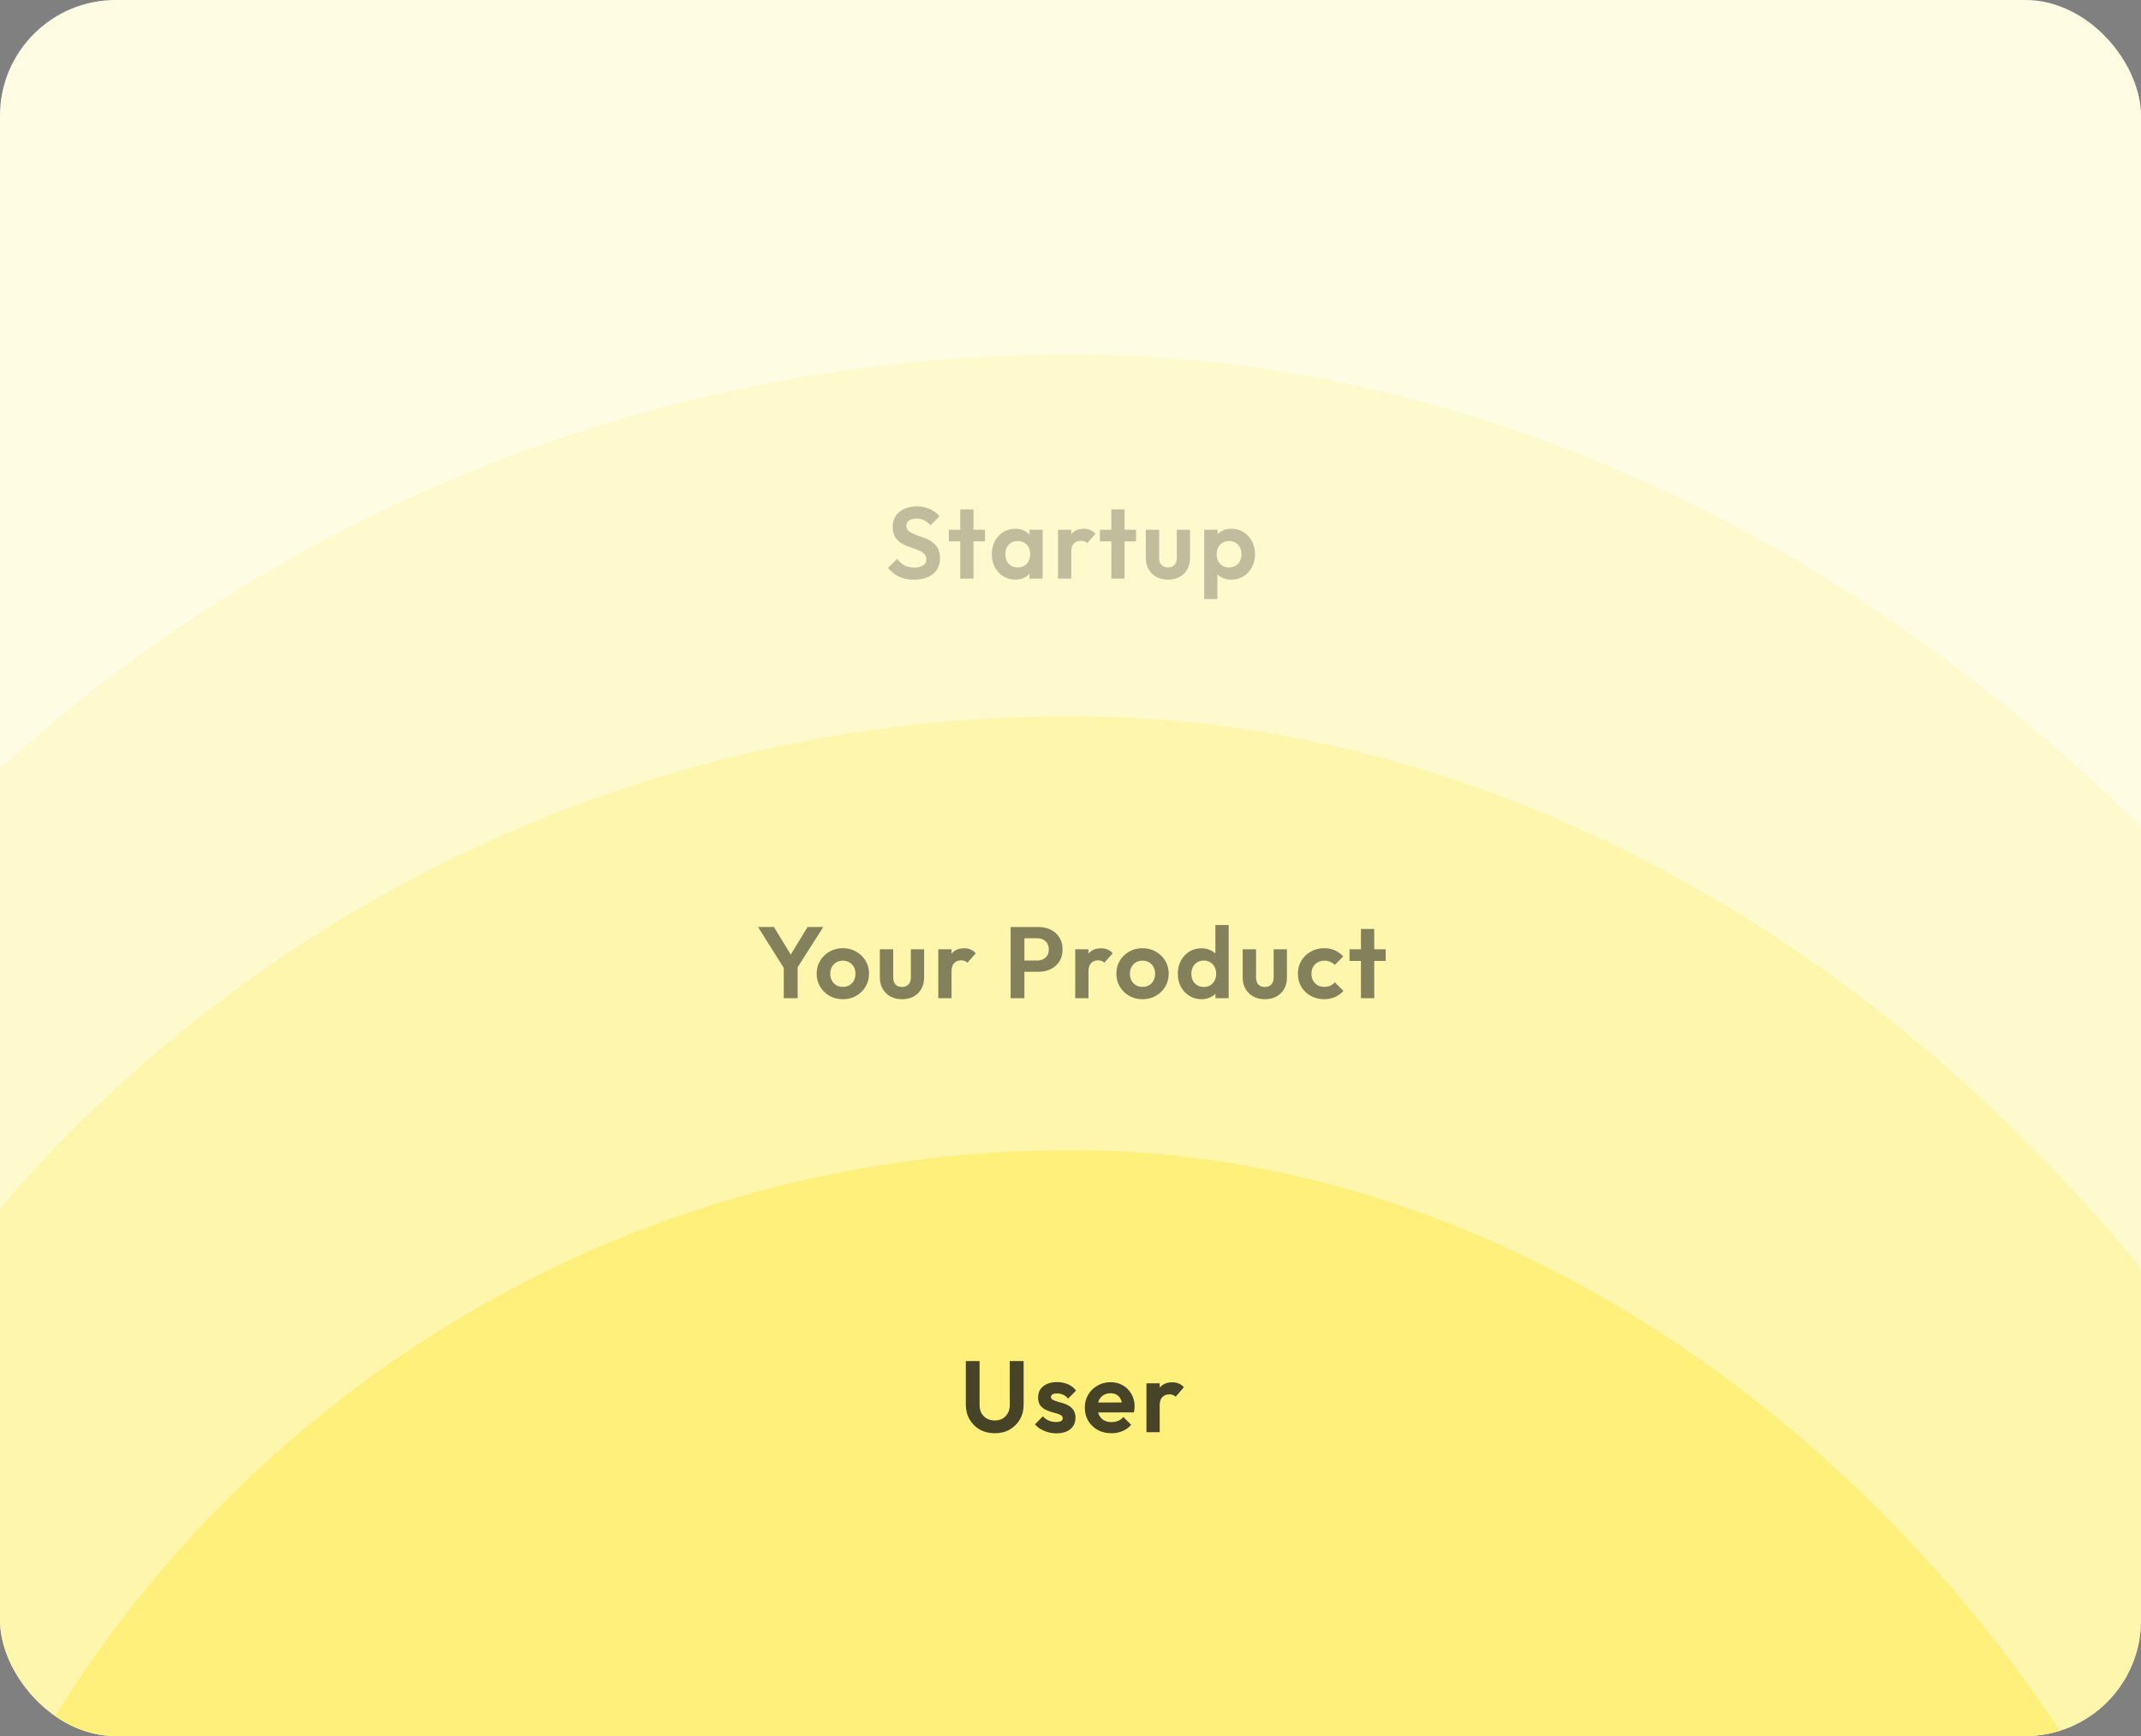 <svg width="296" height="240" viewBox="0 0 296 240" fill="none" xmlns="http://www.w3.org/2000/svg">
<rect x="0" y="0" width="296" height="240" fill="#808080" stroke="none"/>
<g clip-path="url(#clip0_952_606)">
<rect width="296" height="240" rx="16" fill="white"/>
<rect width="296" height="240" rx="16" fill="#FFF07C" fill-opacity="0.2"/>
<rect x="-72" y="49" width="440" height="440" rx="220" fill="#FFF07C" fill-opacity="0.2"/>
<path opacity="0.25" d="M126.345 80.14C125.552 80.14 124.871 80.005 124.301 79.734C123.741 79.463 123.233 79.057 122.775 78.516L124.035 77.256C124.325 77.639 124.661 77.937 125.043 78.152C125.426 78.357 125.893 78.46 126.443 78.46C126.938 78.46 127.33 78.362 127.619 78.166C127.918 77.97 128.067 77.699 128.067 77.354C128.067 77.055 127.983 76.813 127.815 76.626C127.647 76.439 127.423 76.281 127.143 76.15C126.873 76.019 126.569 75.903 126.233 75.8C125.907 75.688 125.575 75.562 125.239 75.422C124.913 75.282 124.609 75.109 124.329 74.904C124.059 74.689 123.839 74.419 123.671 74.092C123.503 73.756 123.419 73.336 123.419 72.832C123.419 72.235 123.564 71.726 123.853 71.306C124.143 70.886 124.539 70.564 125.043 70.34C125.547 70.116 126.117 70.004 126.751 70.004C127.423 70.004 128.03 70.13 128.571 70.382C129.113 70.634 129.556 70.961 129.901 71.362L128.641 72.622C128.352 72.305 128.053 72.071 127.745 71.922C127.447 71.773 127.106 71.698 126.723 71.698C126.285 71.698 125.939 71.782 125.687 71.95C125.435 72.118 125.309 72.361 125.309 72.678C125.309 72.949 125.393 73.168 125.561 73.336C125.729 73.504 125.949 73.649 126.219 73.77C126.499 73.891 126.803 74.008 127.129 74.12C127.465 74.232 127.797 74.358 128.123 74.498C128.459 74.638 128.763 74.82 129.033 75.044C129.313 75.268 129.537 75.557 129.705 75.912C129.873 76.257 129.957 76.687 129.957 77.2C129.957 78.115 129.635 78.833 128.991 79.356C128.347 79.879 127.465 80.14 126.345 80.14ZM132.758 80V70.424H134.592V80H132.758ZM131.176 74.848V73.238H136.174V74.848H131.176ZM140.369 80.14C139.753 80.14 139.198 79.986 138.703 79.678C138.209 79.37 137.821 78.95 137.541 78.418C137.261 77.886 137.121 77.289 137.121 76.626C137.121 75.954 137.261 75.352 137.541 74.82C137.821 74.288 138.209 73.868 138.703 73.56C139.198 73.252 139.753 73.098 140.369 73.098C140.855 73.098 141.289 73.196 141.671 73.392C142.054 73.588 142.357 73.863 142.581 74.218C142.815 74.563 142.941 74.955 142.959 75.394V77.83C142.941 78.278 142.815 78.675 142.581 79.02C142.357 79.365 142.054 79.641 141.671 79.846C141.289 80.042 140.855 80.14 140.369 80.14ZM140.705 78.446C141.219 78.446 141.634 78.278 141.951 77.942C142.269 77.597 142.427 77.153 142.427 76.612C142.427 76.257 142.353 75.945 142.203 75.674C142.063 75.394 141.863 75.179 141.601 75.03C141.349 74.871 141.051 74.792 140.705 74.792C140.369 74.792 140.071 74.871 139.809 75.03C139.557 75.179 139.357 75.394 139.207 75.674C139.067 75.945 138.997 76.257 138.997 76.612C138.997 76.976 139.067 77.298 139.207 77.578C139.357 77.849 139.557 78.063 139.809 78.222C140.071 78.371 140.369 78.446 140.705 78.446ZM142.329 80V78.18L142.623 76.528L142.329 74.904V73.238H144.149V80H142.329ZM146.272 80V73.238H148.106V80H146.272ZM148.106 76.262L147.392 75.786C147.476 74.955 147.718 74.302 148.12 73.826C148.521 73.341 149.1 73.098 149.856 73.098C150.182 73.098 150.476 73.154 150.738 73.266C150.999 73.369 151.237 73.541 151.452 73.784L150.304 75.1C150.201 74.988 150.075 74.904 149.926 74.848C149.786 74.792 149.622 74.764 149.436 74.764C149.044 74.764 148.722 74.89 148.47 75.142C148.227 75.385 148.106 75.758 148.106 76.262ZM153.645 80V70.424H155.479V80H153.645ZM152.063 74.848V73.238H157.061V74.848H152.063ZM161.476 80.14C160.879 80.14 160.347 80.014 159.88 79.762C159.423 79.51 159.063 79.16 158.802 78.712C158.541 78.264 158.41 77.746 158.41 77.158V73.238H160.258V77.116C160.258 77.396 160.305 77.639 160.398 77.844C160.491 78.04 160.631 78.189 160.818 78.292C161.005 78.395 161.224 78.446 161.476 78.446C161.859 78.446 162.157 78.329 162.372 78.096C162.587 77.863 162.694 77.536 162.694 77.116V73.238H164.528V77.158C164.528 77.755 164.397 78.278 164.136 78.726C163.884 79.174 163.525 79.524 163.058 79.776C162.601 80.019 162.073 80.14 161.476 80.14ZM170.241 80.14C169.755 80.14 169.317 80.042 168.925 79.846C168.533 79.641 168.22 79.365 167.987 79.02C167.753 78.675 167.627 78.278 167.609 77.83V75.436C167.627 74.988 167.753 74.591 167.987 74.246C168.229 73.891 168.542 73.611 168.925 73.406C169.317 73.201 169.755 73.098 170.241 73.098C170.866 73.098 171.426 73.252 171.921 73.56C172.415 73.868 172.803 74.288 173.083 74.82C173.372 75.352 173.517 75.954 173.517 76.626C173.517 77.289 173.372 77.886 173.083 78.418C172.803 78.95 172.415 79.37 171.921 79.678C171.426 79.986 170.866 80.14 170.241 80.14ZM166.489 82.828V73.238H168.323V75.016L168.015 76.654L168.309 78.292V82.828H166.489ZM169.919 78.446C170.255 78.446 170.553 78.371 170.815 78.222C171.076 78.063 171.277 77.849 171.417 77.578C171.566 77.298 171.641 76.976 171.641 76.612C171.641 76.257 171.566 75.945 171.417 75.674C171.277 75.394 171.076 75.179 170.815 75.03C170.553 74.871 170.255 74.792 169.919 74.792C169.592 74.792 169.298 74.871 169.037 75.03C168.775 75.179 168.57 75.394 168.421 75.674C168.281 75.945 168.211 76.257 168.211 76.612C168.211 76.976 168.281 77.298 168.421 77.578C168.57 77.849 168.771 78.063 169.023 78.222C169.284 78.371 169.583 78.446 169.919 78.446Z" fill="#0A0A0A"/>
<rect x="-47" y="99" width="390" height="390" rx="195" fill="#FFF07C" fill-opacity="0.4"/>
<path opacity="0.5" d="M108.61 134.206L104.802 128.158H107L109.954 133.002H108.694L111.648 128.158H113.818L109.968 134.206H108.61ZM108.358 138V133.184H110.276V138H108.358ZM116.533 138.14C115.851 138.14 115.235 137.986 114.685 137.678C114.143 137.361 113.709 136.936 113.383 136.404C113.065 135.863 112.907 135.261 112.907 134.598C112.907 133.935 113.065 133.343 113.383 132.82C113.7 132.288 114.134 131.868 114.685 131.56C115.235 131.243 115.847 131.084 116.519 131.084C117.209 131.084 117.825 131.243 118.367 131.56C118.917 131.868 119.351 132.288 119.669 132.82C119.986 133.343 120.145 133.935 120.145 134.598C120.145 135.261 119.986 135.863 119.669 136.404C119.351 136.936 118.917 137.361 118.367 137.678C117.825 137.986 117.214 138.14 116.533 138.14ZM116.519 136.432C116.864 136.432 117.167 136.357 117.429 136.208C117.699 136.049 117.905 135.835 118.045 135.564C118.194 135.284 118.269 134.967 118.269 134.612C118.269 134.257 118.194 133.945 118.045 133.674C117.895 133.403 117.69 133.193 117.429 133.044C117.167 132.885 116.864 132.806 116.519 132.806C116.183 132.806 115.884 132.885 115.623 133.044C115.361 133.193 115.156 133.403 115.007 133.674C114.857 133.945 114.783 134.257 114.783 134.612C114.783 134.967 114.857 135.284 115.007 135.564C115.156 135.835 115.361 136.049 115.623 136.208C115.884 136.357 116.183 136.432 116.519 136.432ZM124.709 138.14C124.112 138.14 123.58 138.014 123.113 137.762C122.656 137.51 122.297 137.16 122.035 136.712C121.774 136.264 121.643 135.746 121.643 135.158V131.238H123.491V135.116C123.491 135.396 123.538 135.639 123.631 135.844C123.725 136.04 123.865 136.189 124.051 136.292C124.238 136.395 124.457 136.446 124.709 136.446C125.092 136.446 125.391 136.329 125.605 136.096C125.82 135.863 125.927 135.536 125.927 135.116V131.238H127.761V135.158C127.761 135.755 127.631 136.278 127.369 136.726C127.117 137.174 126.758 137.524 126.291 137.776C125.834 138.019 125.307 138.14 124.709 138.14ZM129.722 138V131.238H131.556V138H129.722ZM131.556 134.262L130.842 133.786C130.926 132.955 131.168 132.302 131.57 131.826C131.971 131.341 132.55 131.098 133.306 131.098C133.632 131.098 133.926 131.154 134.188 131.266C134.449 131.369 134.687 131.541 134.902 131.784L133.754 133.1C133.651 132.988 133.525 132.904 133.376 132.848C133.236 132.792 133.072 132.764 132.886 132.764C132.494 132.764 132.172 132.89 131.92 133.142C131.677 133.385 131.556 133.758 131.556 134.262ZM141.122 134.346V132.792H143.404C143.703 132.792 143.974 132.731 144.216 132.61C144.459 132.489 144.65 132.316 144.79 132.092C144.93 131.859 145 131.579 145 131.252C145 130.935 144.93 130.659 144.79 130.426C144.65 130.193 144.459 130.015 144.216 129.894C143.974 129.773 143.703 129.712 143.404 129.712H141.122V128.158H143.6C144.226 128.158 144.786 128.284 145.28 128.536C145.784 128.788 146.181 129.147 146.47 129.614C146.76 130.071 146.904 130.617 146.904 131.252C146.904 131.887 146.76 132.437 146.47 132.904C146.181 133.361 145.784 133.716 145.28 133.968C144.786 134.22 144.226 134.346 143.6 134.346H141.122ZM139.722 138V128.158H141.626V138H139.722ZM148.653 138V131.238H150.487V138H148.653ZM150.487 134.262L149.773 133.786C149.857 132.955 150.1 132.302 150.501 131.826C150.903 131.341 151.481 131.098 152.237 131.098C152.564 131.098 152.858 131.154 153.119 131.266C153.381 131.369 153.619 131.541 153.833 131.784L152.685 133.1C152.583 132.988 152.457 132.904 152.307 132.848C152.167 132.792 152.004 132.764 151.817 132.764C151.425 132.764 151.103 132.89 150.851 133.142C150.609 133.385 150.487 133.758 150.487 134.262ZM157.964 138.14C157.283 138.14 156.667 137.986 156.116 137.678C155.575 137.361 155.141 136.936 154.814 136.404C154.497 135.863 154.338 135.261 154.338 134.598C154.338 133.935 154.497 133.343 154.814 132.82C155.131 132.288 155.565 131.868 156.116 131.56C156.667 131.243 157.278 131.084 157.95 131.084C158.641 131.084 159.257 131.243 159.798 131.56C160.349 131.868 160.783 132.288 161.1 132.82C161.417 133.343 161.576 133.935 161.576 134.598C161.576 135.261 161.417 135.863 161.1 136.404C160.783 136.936 160.349 137.361 159.798 137.678C159.257 137.986 158.645 138.14 157.964 138.14ZM157.95 136.432C158.295 136.432 158.599 136.357 158.86 136.208C159.131 136.049 159.336 135.835 159.476 135.564C159.625 135.284 159.7 134.967 159.7 134.612C159.7 134.257 159.625 133.945 159.476 133.674C159.327 133.403 159.121 133.193 158.86 133.044C158.599 132.885 158.295 132.806 157.95 132.806C157.614 132.806 157.315 132.885 157.054 133.044C156.793 133.193 156.587 133.403 156.438 133.674C156.289 133.945 156.214 134.257 156.214 134.612C156.214 134.967 156.289 135.284 156.438 135.564C156.587 135.835 156.793 136.049 157.054 136.208C157.315 136.357 157.614 136.432 157.95 136.432ZM166.113 138.14C165.488 138.14 164.928 137.986 164.433 137.678C163.938 137.37 163.546 136.95 163.257 136.418C162.977 135.886 162.837 135.289 162.837 134.626C162.837 133.954 162.977 133.352 163.257 132.82C163.546 132.288 163.934 131.868 164.419 131.56C164.914 131.252 165.478 131.098 166.113 131.098C166.598 131.098 167.032 131.196 167.415 131.392C167.807 131.588 168.12 131.863 168.353 132.218C168.596 132.563 168.726 132.955 168.745 133.394V135.802C168.726 136.241 168.6 136.637 168.367 136.992C168.134 137.347 167.821 137.627 167.429 137.832C167.037 138.037 166.598 138.14 166.113 138.14ZM166.421 136.446C166.766 136.446 167.065 136.371 167.317 136.222C167.578 136.063 167.779 135.849 167.919 135.578C168.068 135.298 168.143 134.976 168.143 134.612C168.143 134.257 168.068 133.945 167.919 133.674C167.779 133.394 167.578 133.179 167.317 133.03C167.065 132.871 166.771 132.792 166.435 132.792C166.09 132.792 165.786 132.871 165.525 133.03C165.273 133.189 165.072 133.403 164.923 133.674C164.783 133.945 164.713 134.257 164.713 134.612C164.713 134.976 164.783 135.298 164.923 135.578C165.072 135.849 165.278 136.063 165.539 136.222C165.8 136.371 166.094 136.446 166.421 136.446ZM169.865 138H168.045V136.18L168.339 134.528L168.031 132.904V127.878H169.865V138ZM174.871 138.14C174.274 138.14 173.742 138.014 173.275 137.762C172.818 137.51 172.459 137.16 172.197 136.712C171.936 136.264 171.805 135.746 171.805 135.158V131.238H173.653V135.116C173.653 135.396 173.7 135.639 173.793 135.844C173.887 136.04 174.027 136.189 174.213 136.292C174.4 136.395 174.619 136.446 174.871 136.446C175.254 136.446 175.553 136.329 175.767 136.096C175.982 135.863 176.089 135.536 176.089 135.116V131.238H177.923V135.158C177.923 135.755 177.793 136.278 177.531 136.726C177.279 137.174 176.92 137.524 176.453 137.776C175.996 138.019 175.469 138.14 174.871 138.14ZM183.076 138.14C182.385 138.14 181.764 137.986 181.214 137.678C180.663 137.37 180.229 136.95 179.912 136.418C179.594 135.886 179.436 135.289 179.436 134.626C179.436 133.954 179.594 133.352 179.912 132.82C180.229 132.288 180.663 131.868 181.214 131.56C181.774 131.243 182.394 131.084 183.076 131.084C183.608 131.084 184.098 131.182 184.546 131.378C184.994 131.574 185.381 131.854 185.708 132.218L184.532 133.408C184.354 133.212 184.14 133.063 183.888 132.96C183.645 132.857 183.374 132.806 183.076 132.806C182.74 132.806 182.436 132.885 182.166 133.044C181.904 133.193 181.694 133.403 181.536 133.674C181.386 133.935 181.312 134.248 181.312 134.612C181.312 134.967 181.386 135.284 181.536 135.564C181.694 135.835 181.904 136.049 182.166 136.208C182.436 136.357 182.74 136.432 183.076 136.432C183.384 136.432 183.659 136.381 183.902 136.278C184.154 136.166 184.368 136.007 184.546 135.802L185.736 136.992C185.39 137.365 184.994 137.65 184.546 137.846C184.098 138.042 183.608 138.14 183.076 138.14ZM188.159 138V128.424H189.993V138H188.159ZM186.577 132.848V131.238H191.575V132.848H186.577Z" fill="#0A0A0A"/>
<rect x="-17" y="159" width="330" height="330" rx="165" fill="#FFF07C"/>
<path opacity="0.75" d="M137.53 198.14C136.756 198.14 136.065 197.972 135.458 197.636C134.861 197.291 134.39 196.819 134.044 196.222C133.699 195.625 133.526 194.948 133.526 194.192V188.158H135.43V194.248C135.43 194.687 135.519 195.065 135.696 195.382C135.883 195.699 136.135 195.947 136.452 196.124C136.779 196.292 137.138 196.376 137.53 196.376C137.932 196.376 138.286 196.292 138.594 196.124C138.902 195.947 139.145 195.699 139.322 195.382C139.509 195.065 139.602 194.691 139.602 194.262V188.158H141.52V194.206C141.52 194.962 141.348 195.639 141.002 196.236C140.657 196.824 140.186 197.291 139.588 197.636C139 197.972 138.314 198.14 137.53 198.14ZM146.028 198.154C145.646 198.154 145.268 198.103 144.894 198C144.53 197.897 144.194 197.757 143.886 197.58C143.578 197.393 143.312 197.169 143.088 196.908L144.18 195.802C144.414 196.063 144.684 196.259 144.992 196.39C145.3 196.521 145.641 196.586 146.014 196.586C146.313 196.586 146.537 196.544 146.686 196.46C146.845 196.376 146.924 196.25 146.924 196.082C146.924 195.895 146.84 195.751 146.672 195.648C146.514 195.545 146.304 195.461 146.042 195.396C145.781 195.321 145.506 195.242 145.216 195.158C144.936 195.065 144.666 194.948 144.404 194.808C144.143 194.659 143.928 194.458 143.76 194.206C143.602 193.945 143.522 193.609 143.522 193.198C143.522 192.769 143.625 192.395 143.83 192.078C144.045 191.761 144.348 191.513 144.74 191.336C145.132 191.159 145.594 191.07 146.126 191.07C146.686 191.07 147.19 191.168 147.638 191.364C148.096 191.56 148.474 191.854 148.772 192.246L147.666 193.352C147.461 193.1 147.228 192.918 146.966 192.806C146.714 192.694 146.439 192.638 146.14 192.638C145.87 192.638 145.66 192.68 145.51 192.764C145.37 192.848 145.3 192.965 145.3 193.114C145.3 193.282 145.38 193.413 145.538 193.506C145.706 193.599 145.921 193.683 146.182 193.758C146.444 193.823 146.714 193.903 146.994 193.996C147.284 194.08 147.554 194.201 147.806 194.36C148.068 194.519 148.278 194.729 148.436 194.99C148.604 195.251 148.688 195.587 148.688 195.998C148.688 196.661 148.45 197.188 147.974 197.58C147.498 197.963 146.85 198.154 146.028 198.154ZM153.659 198.14C152.95 198.14 152.32 197.991 151.769 197.692C151.218 197.384 150.78 196.964 150.453 196.432C150.136 195.9 149.977 195.293 149.977 194.612C149.977 193.94 150.131 193.343 150.439 192.82C150.756 192.288 151.186 191.868 151.727 191.56C152.268 191.243 152.87 191.084 153.533 191.084C154.186 191.084 154.76 191.233 155.255 191.532C155.759 191.821 156.151 192.223 156.431 192.736C156.72 193.24 156.865 193.814 156.865 194.458C156.865 194.579 156.856 194.705 156.837 194.836C156.828 194.957 156.804 195.097 156.767 195.256L151.083 195.27V193.898L155.913 193.884L155.171 194.458C155.152 194.057 155.078 193.721 154.947 193.45C154.826 193.179 154.644 192.974 154.401 192.834C154.168 192.685 153.878 192.61 153.533 192.61C153.169 192.61 152.852 192.694 152.581 192.862C152.31 193.021 152.1 193.249 151.951 193.548C151.811 193.837 151.741 194.183 151.741 194.584C151.741 194.995 151.816 195.354 151.965 195.662C152.124 195.961 152.348 196.194 152.637 196.362C152.926 196.521 153.262 196.6 153.645 196.6C153.99 196.6 154.303 196.544 154.583 196.432C154.863 196.311 155.106 196.133 155.311 195.9L156.389 196.978C156.062 197.361 155.661 197.65 155.185 197.846C154.718 198.042 154.21 198.14 153.659 198.14ZM158.499 198V191.238H160.333V198H158.499ZM160.333 194.262L159.619 193.786C159.703 192.955 159.946 192.302 160.347 191.826C160.749 191.341 161.327 191.098 162.083 191.098C162.41 191.098 162.704 191.154 162.965 191.266C163.227 191.369 163.465 191.541 163.679 191.784L162.531 193.1C162.429 192.988 162.303 192.904 162.153 192.848C162.013 192.792 161.85 192.764 161.663 192.764C161.271 192.764 160.949 192.89 160.697 193.142C160.455 193.385 160.333 193.758 160.333 194.262Z" fill="#0A0A0A"/>
</g>
<defs>
<clipPath id="clip0_952_606">
<rect width="296" height="240" rx="16" fill="white"/>
</clipPath>
</defs>
</svg>
